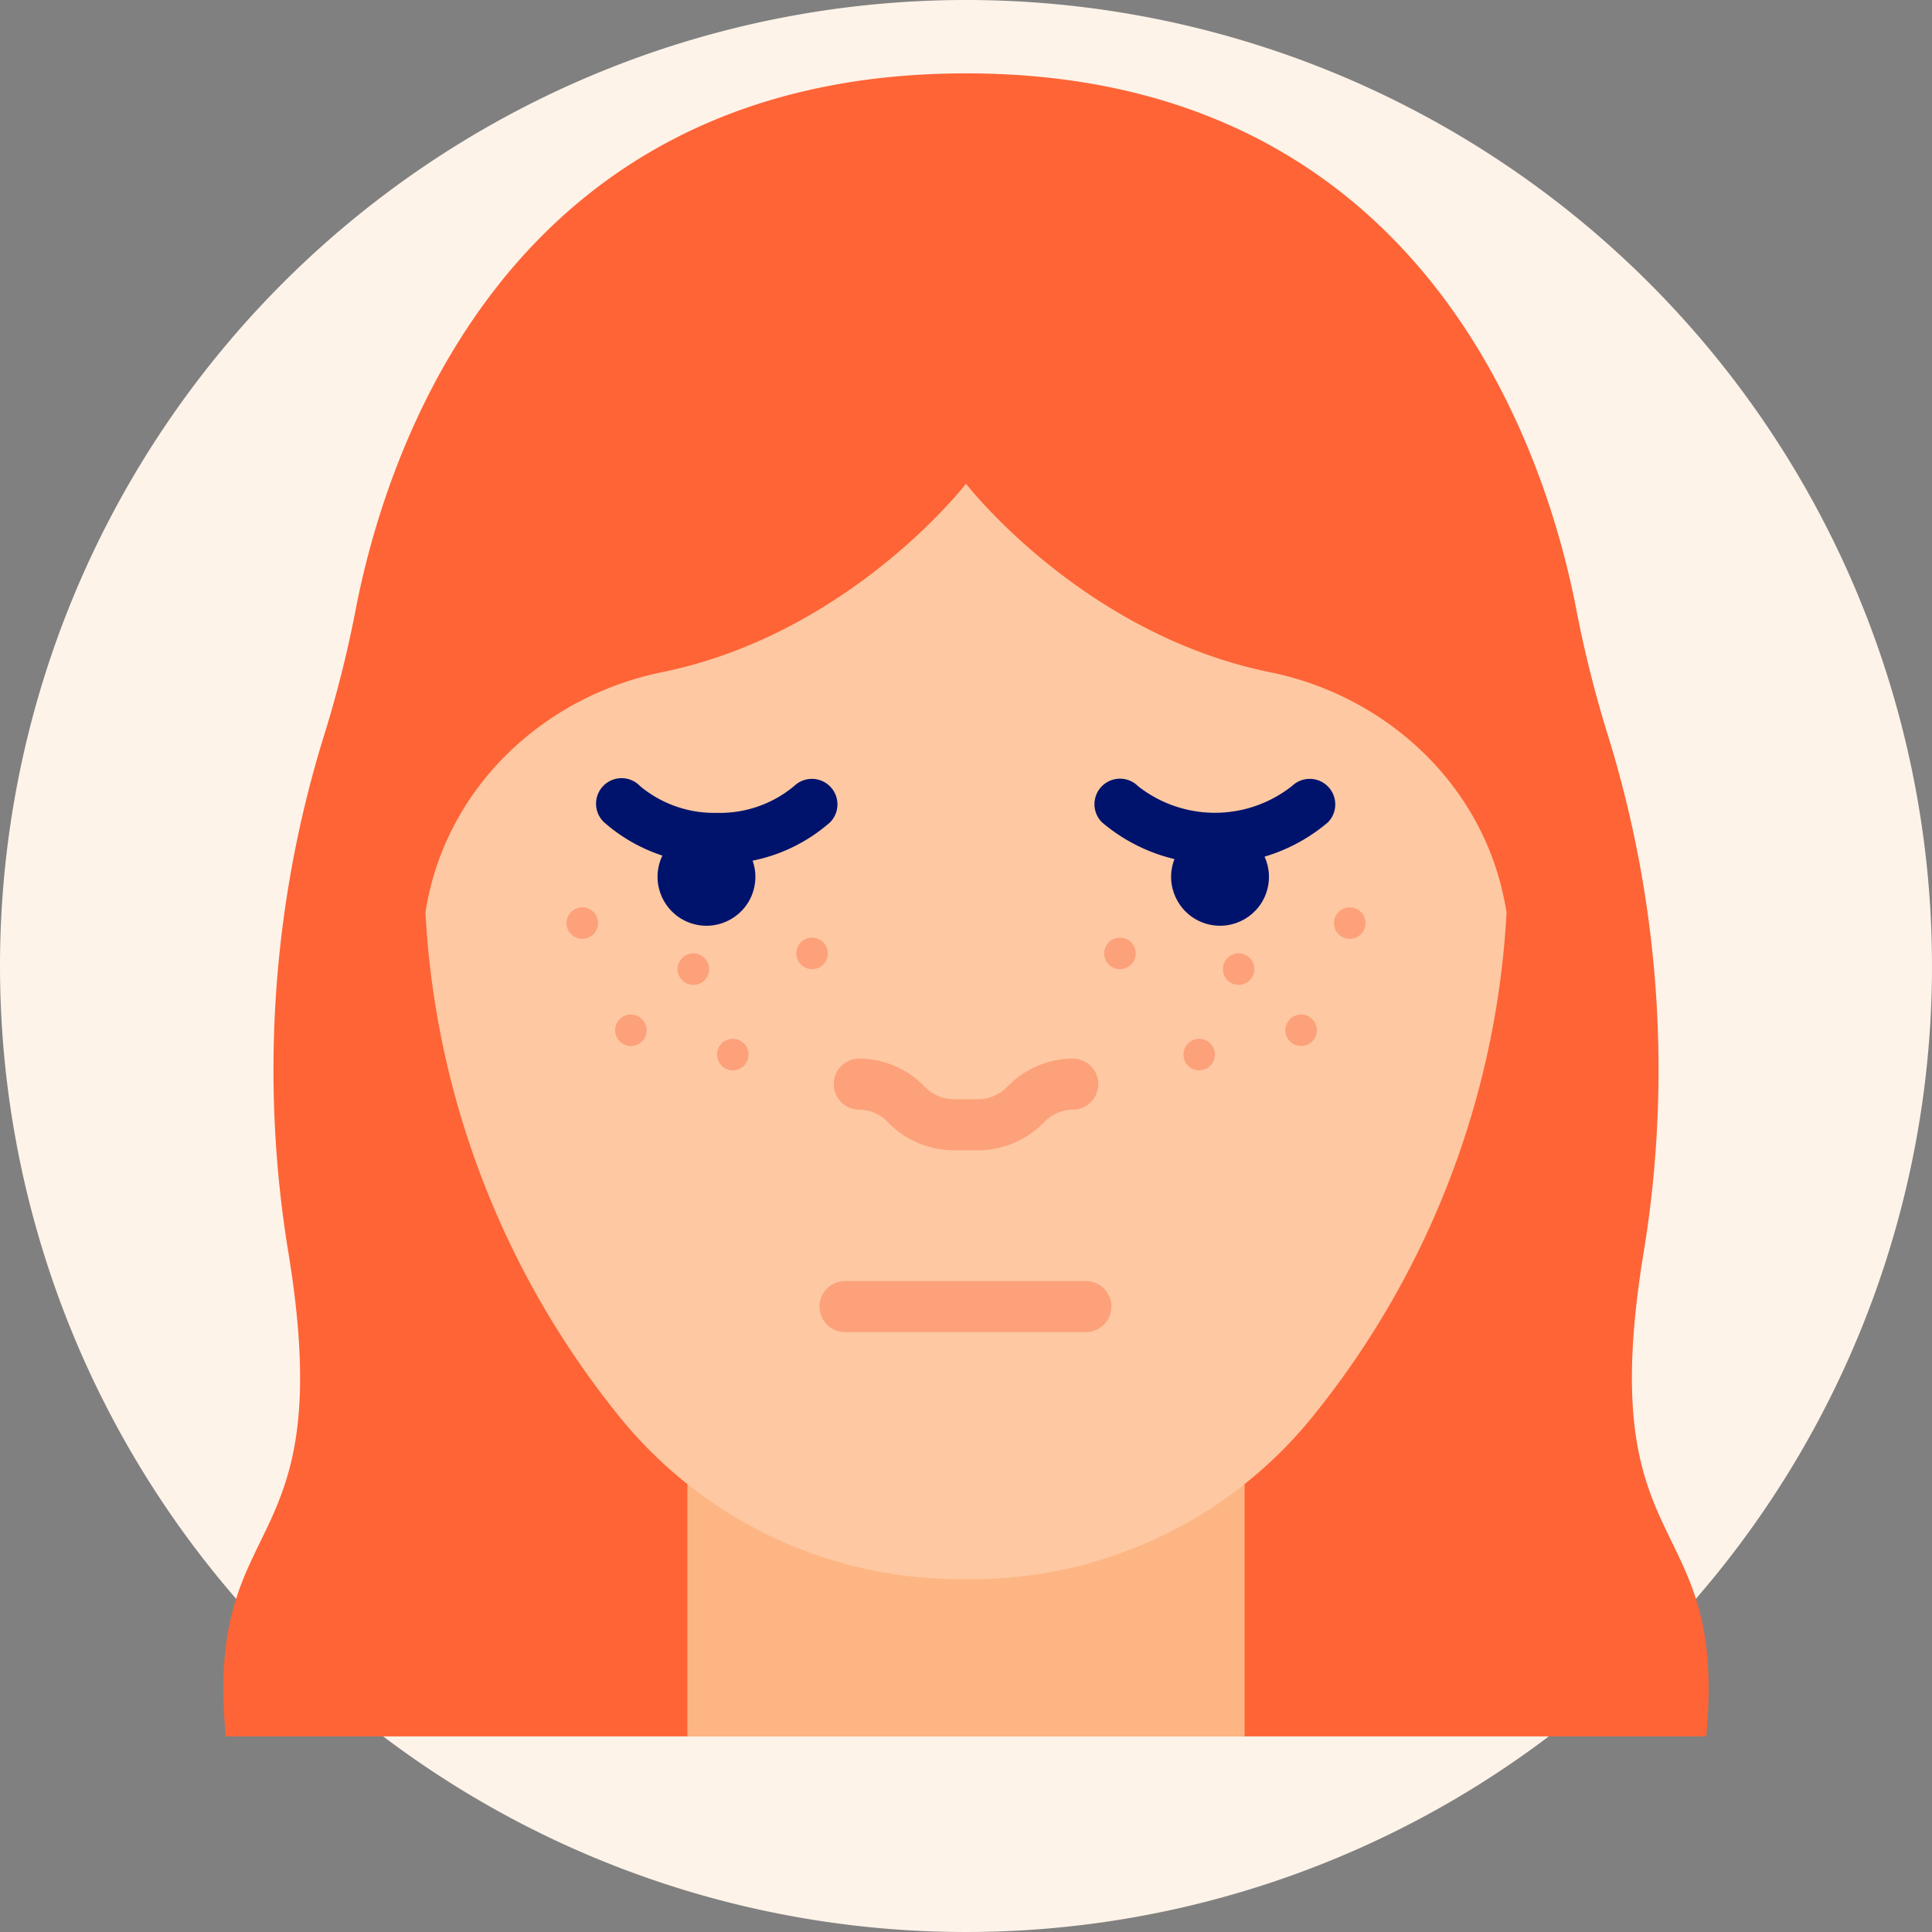 <svg xmlns="http://www.w3.org/2000/svg" xmlns:xlink="http://www.w3.org/1999/xlink" width="158" height="158" viewBox="0 0 158 158"><rect x="0" y="0" width="158" height="158" fill="#808080" stroke="none"/><defs><clipPath id="a"><rect width="121.467" height="136" fill="none"/></clipPath></defs><g transform="translate(-458 -6425)"><path d="M79,0A79,79,0,1,1,0,79,79,79,0,0,1,79,0Z" transform="translate(458 6425)" fill="#fef3e9"/><g transform="translate(476.267 6431)" clip-path="url(#a)"><path d="M.2,136H121.268c1.807-18.986-9.434-13.859-5.056-39.94a92.413,92.413,0,0,0-2.883-41.606,95.5,95.5,0,0,1-2.636-10.361C108.338,31.643,98.623,0,60.735,0s-47.6,31.643-49.961,44.093A95.493,95.493,0,0,1,8.138,54.454,92.4,92.4,0,0,0,5.255,96.06C9.633,122.141-1.609,117.014.2,136" transform="translate(0)" fill="#fe6436"/><path d="M0,0H45.568V20.633H0Z" transform="translate(37.949 115.367)" fill="#fdb683"/><path d="M57.548,117.715h1.025a35.789,35.789,0,0,0,27.808-13.261l.029-.035a71.58,71.58,0,0,0,15.858-41.231h0q-.107-.651-.24-1.276c-1.989-9.394-9.7-16.451-19.109-18.368C67.536,40.408,58.06,28.13,58.06,28.13S48.585,40.408,33.2,43.543c-9.409,1.917-17.12,8.975-19.11,18.368q-.132.626-.239,1.276h0a71.572,71.572,0,0,0,15.858,41.231l.027.035a35.793,35.793,0,0,0,27.81,13.261" transform="translate(2.673 5.429)" fill="#fdc8a2"/><path d="M46.277,72.736a7.5,7.5,0,0,0,5.4,2.3h1.982a7.5,7.5,0,0,0,5.4-2.306,3.309,3.309,0,0,1,2.38-1.018,2.088,2.088,0,0,0,0-4.175,7.507,7.507,0,0,0-5.4,2.307,3.311,3.311,0,0,1-2.381,1.016H51.675a3.314,3.314,0,0,1-2.381-1.015,7.5,7.5,0,0,0-5.4-2.308,2.088,2.088,0,0,0,0,4.175,3.3,3.3,0,0,1,2.38,1.019" transform="translate(8.068 13.034)" fill="#fca17a"/><path d="M62.684,86.963a2.088,2.088,0,0,0,0-4.175H42.995a2.088,2.088,0,1,0,0,4.175Z" transform="translate(7.894 15.977)" fill="#fca17a"/><path d="M78.807,51.919a2.088,2.088,0,0,0-2.931-2.974,10.166,10.166,0,0,1-12.6.013,2.088,2.088,0,1,0-2.945,2.961,14.266,14.266,0,0,0,18.479,0" transform="translate(11.523 9.331)" fill="#00136c"/><path d="M44.68,51.919a2.088,2.088,0,0,0-2.931-2.974,9.475,9.475,0,0,1-6.308,2.2,9.475,9.475,0,0,1-6.294-2.182A2.088,2.088,0,1,0,26.2,51.919a13.669,13.669,0,0,0,9.24,3.4,13.669,13.669,0,0,0,9.24-3.4" transform="translate(4.938 9.331)" fill="#00136c"/><path d="M62.957,60.537a1.287,1.287,0,1,0-1.287,1.287,1.287,1.287,0,0,0,1.287-1.287" transform="translate(11.653 11.434)" fill="#fca17a"/><path d="M69.807,62.9a1.287,1.287,0,1,0-1.287-1.287A1.287,1.287,0,0,0,69.807,62.9" transform="translate(13.223 11.642)" fill="#fca17a"/><path d="M75.377,65.805a1.287,1.287,0,1,0-1.287,1.287,1.287,1.287,0,0,0,1.287-1.287" transform="translate(14.05 12.451)" fill="#fca17a"/><path d="M68.389,67.472A1.287,1.287,0,1,0,67.1,68.759a1.287,1.287,0,0,0,1.287-1.287" transform="translate(12.701 12.773)" fill="#fca17a"/><path d="M78.71,58.458a1.287,1.287,0,1,0-1.287,1.287,1.287,1.287,0,0,0,1.287-1.287" transform="translate(14.693 11.033)" fill="#fca17a"/><path d="M41.851,60.537a1.287,1.287,0,1,0-1.287,1.287,1.287,1.287,0,0,0,1.287-1.287" transform="translate(7.58 11.434)" fill="#fca17a"/><path d="M33.714,61.616A1.287,1.287,0,1,0,32.427,62.9a1.287,1.287,0,0,0,1.287-1.287" transform="translate(6.009 11.642)" fill="#fca17a"/><path d="M29.431,65.805a1.287,1.287,0,1,0-1.287,1.287,1.287,1.287,0,0,0,1.287-1.287" transform="translate(5.183 12.451)" fill="#fca17a"/><path d="M36.419,67.472a1.287,1.287,0,1,0-1.287,1.287,1.287,1.287,0,0,0,1.287-1.287" transform="translate(6.531 12.773)" fill="#fca17a"/><path d="M26.1,58.458a1.287,1.287,0,1,0-1.287,1.287A1.287,1.287,0,0,0,26.1,58.458" transform="translate(4.54 11.033)" fill="#fca17a"/></g><circle cx="4" cy="4" r="4" transform="matrix(0.966, 0.259, -0.259, 0.966, 512.947, 6491.808)" fill="#00136c"/><circle cx="4" cy="4" r="4" transform="matrix(0.966, 0.259, -0.259, 0.966, 554.947, 6491.808)" fill="#00136c"/></g></svg>